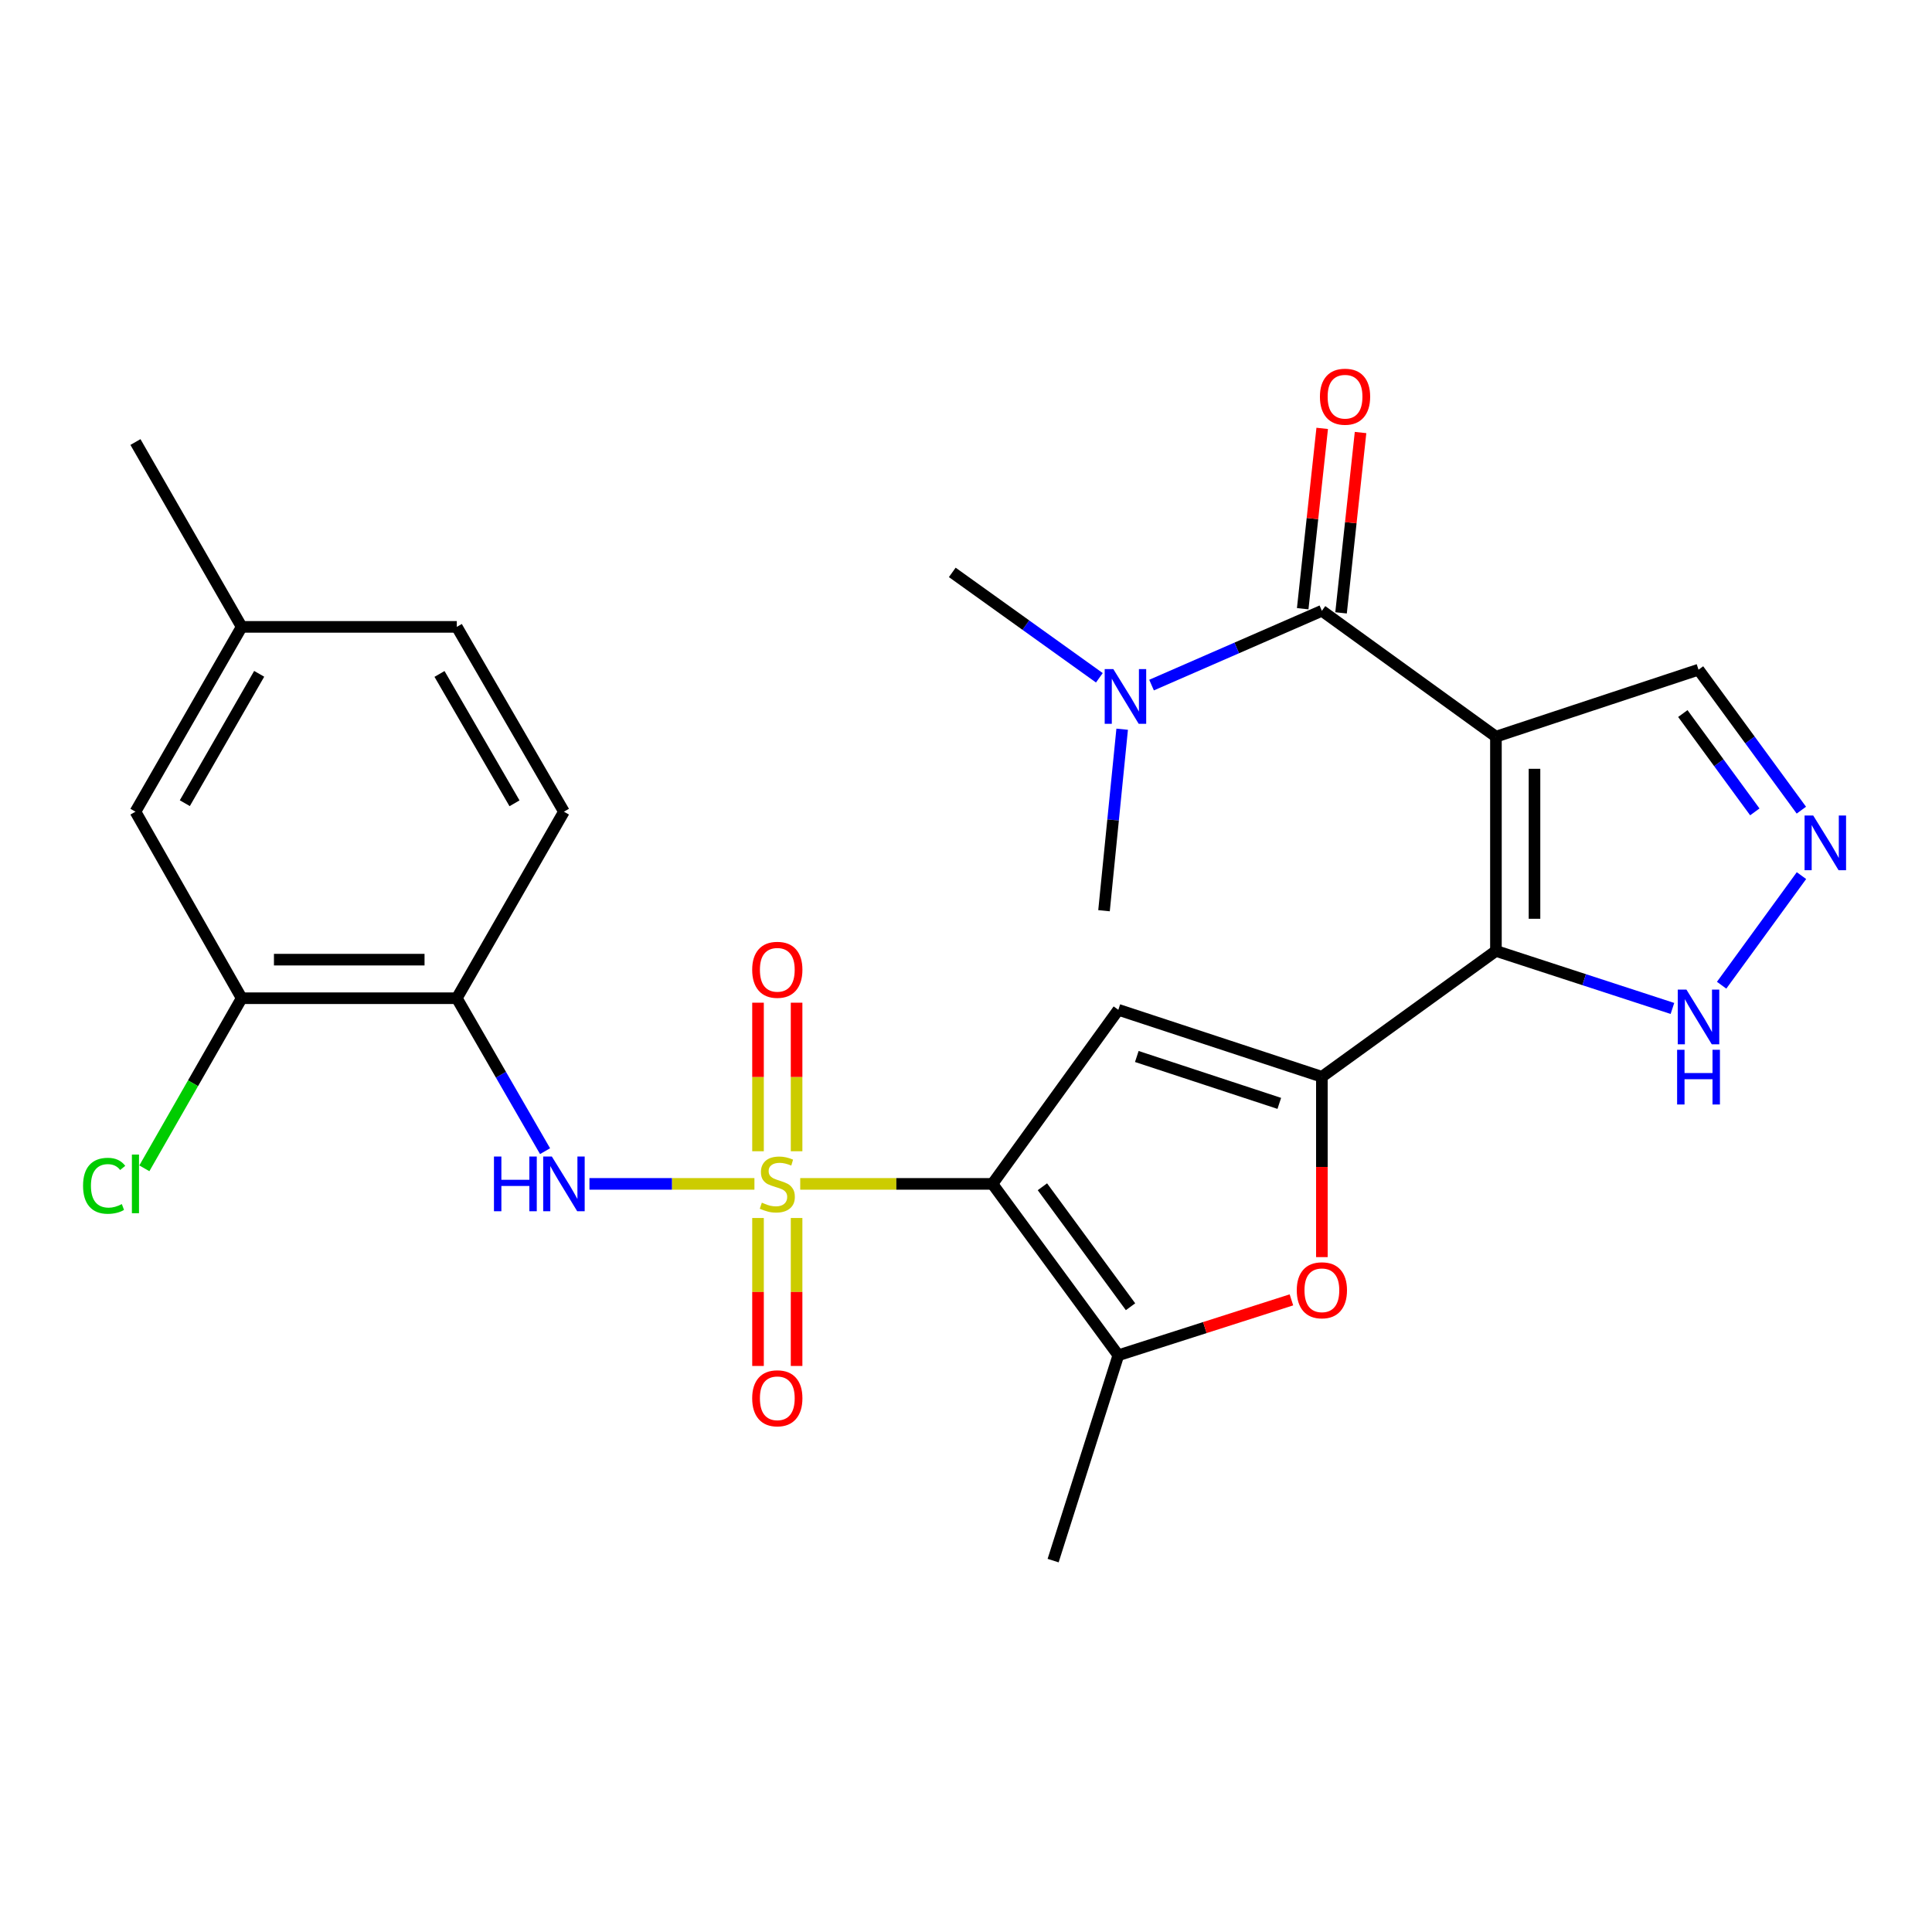 <?xml version='1.0' encoding='iso-8859-1'?>
<svg version='1.1' baseProfile='full'
              xmlns='http://www.w3.org/2000/svg'
                      xmlns:rdkit='http://www.rdkit.org/xml'
                      xmlns:xlink='http://www.w3.org/1999/xlink'
                  xml:space='preserve'
width='1000px' height='1000px' viewBox='0 0 1000 1000'>
<!-- END OF HEADER -->
<rect style='opacity:1.0;fill:#FFFFFF;stroke:none' width='1000' height='1000' x='0' y='0'> </rect>
<path class='bond-0' d='M 414.195,612.777 L 463.942,612.777' style='fill:none;fill-rule:evenodd;stroke:#CCCC00;stroke-width:6px;stroke-linecap:butt;stroke-linejoin:miter;stroke-opacity:1' />
<path class='bond-0' d='M 463.942,612.777 L 513.689,612.777' style='fill:none;fill-rule:evenodd;stroke:#000000;stroke-width:6px;stroke-linecap:butt;stroke-linejoin:miter;stroke-opacity:1' />
<path class='bond-8' d='M 390.49,612.777 L 347.794,612.777' style='fill:none;fill-rule:evenodd;stroke:#CCCC00;stroke-width:6px;stroke-linecap:butt;stroke-linejoin:miter;stroke-opacity:1' />
<path class='bond-8' d='M 347.794,612.777 L 305.098,612.777' style='fill:none;fill-rule:evenodd;stroke:#0000FF;stroke-width:6px;stroke-linecap:butt;stroke-linejoin:miter;stroke-opacity:1' />
<path class='bond-12' d='M 392.349,630.429 L 392.349,668.723' style='fill:none;fill-rule:evenodd;stroke:#CCCC00;stroke-width:6px;stroke-linecap:butt;stroke-linejoin:miter;stroke-opacity:1' />
<path class='bond-12' d='M 392.349,668.723 L 392.349,707.018' style='fill:none;fill-rule:evenodd;stroke:#FF0000;stroke-width:6px;stroke-linecap:butt;stroke-linejoin:miter;stroke-opacity:1' />
<path class='bond-12' d='M 412.312,630.429 L 412.312,668.723' style='fill:none;fill-rule:evenodd;stroke:#CCCC00;stroke-width:6px;stroke-linecap:butt;stroke-linejoin:miter;stroke-opacity:1' />
<path class='bond-12' d='M 412.312,668.723 L 412.312,707.018' style='fill:none;fill-rule:evenodd;stroke:#FF0000;stroke-width:6px;stroke-linecap:butt;stroke-linejoin:miter;stroke-opacity:1' />
<path class='bond-13' d='M 412.312,595.884 L 412.312,557.439' style='fill:none;fill-rule:evenodd;stroke:#CCCC00;stroke-width:6px;stroke-linecap:butt;stroke-linejoin:miter;stroke-opacity:1' />
<path class='bond-13' d='M 412.312,557.439 L 412.312,518.994' style='fill:none;fill-rule:evenodd;stroke:#FF0000;stroke-width:6px;stroke-linecap:butt;stroke-linejoin:miter;stroke-opacity:1' />
<path class='bond-13' d='M 392.349,595.884 L 392.349,557.439' style='fill:none;fill-rule:evenodd;stroke:#CCCC00;stroke-width:6px;stroke-linecap:butt;stroke-linejoin:miter;stroke-opacity:1' />
<path class='bond-13' d='M 392.349,557.439 L 392.349,518.994' style='fill:none;fill-rule:evenodd;stroke:#FF0000;stroke-width:6px;stroke-linecap:butt;stroke-linejoin:miter;stroke-opacity:1' />
<path class='bond-4' d='M 513.689,612.777 L 578.845,522.678' style='fill:none;fill-rule:evenodd;stroke:#000000;stroke-width:6px;stroke-linecap:butt;stroke-linejoin:miter;stroke-opacity:1' />
<path class='bond-6' d='M 513.689,612.777 L 578.845,701.488' style='fill:none;fill-rule:evenodd;stroke:#000000;stroke-width:6px;stroke-linecap:butt;stroke-linejoin:miter;stroke-opacity:1' />
<path class='bond-6' d='M 539.552,614.266 L 585.161,676.365' style='fill:none;fill-rule:evenodd;stroke:#000000;stroke-width:6px;stroke-linecap:butt;stroke-linejoin:miter;stroke-opacity:1' />
<path class='bond-1' d='M 774.29,381.299 L 774.29,492.191' style='fill:none;fill-rule:evenodd;stroke:#000000;stroke-width:6px;stroke-linecap:butt;stroke-linejoin:miter;stroke-opacity:1' />
<path class='bond-1' d='M 794.253,397.932 L 794.253,475.557' style='fill:none;fill-rule:evenodd;stroke:#000000;stroke-width:6px;stroke-linecap:butt;stroke-linejoin:miter;stroke-opacity:1' />
<path class='bond-5' d='M 774.29,381.299 L 684.203,316.143' style='fill:none;fill-rule:evenodd;stroke:#000000;stroke-width:6px;stroke-linecap:butt;stroke-linejoin:miter;stroke-opacity:1' />
<path class='bond-14' d='M 774.29,381.299 L 879.15,346.63' style='fill:none;fill-rule:evenodd;stroke:#000000;stroke-width:6px;stroke-linecap:butt;stroke-linejoin:miter;stroke-opacity:1' />
<path class='bond-2' d='M 774.29,492.191 L 684.203,557.347' style='fill:none;fill-rule:evenodd;stroke:#000000;stroke-width:6px;stroke-linecap:butt;stroke-linejoin:miter;stroke-opacity:1' />
<path class='bond-10' d='M 774.29,492.191 L 819.971,507.082' style='fill:none;fill-rule:evenodd;stroke:#000000;stroke-width:6px;stroke-linecap:butt;stroke-linejoin:miter;stroke-opacity:1' />
<path class='bond-10' d='M 819.971,507.082 L 865.652,521.972' style='fill:none;fill-rule:evenodd;stroke:#0000FF;stroke-width:6px;stroke-linecap:butt;stroke-linejoin:miter;stroke-opacity:1' />
<path class='bond-3' d='M 684.203,557.347 L 578.845,522.678' style='fill:none;fill-rule:evenodd;stroke:#000000;stroke-width:6px;stroke-linecap:butt;stroke-linejoin:miter;stroke-opacity:1' />
<path class='bond-3' d='M 662.16,571.109 L 588.409,546.841' style='fill:none;fill-rule:evenodd;stroke:#000000;stroke-width:6px;stroke-linecap:butt;stroke-linejoin:miter;stroke-opacity:1' />
<path class='bond-27' d='M 684.203,557.347 L 684.203,604.015' style='fill:none;fill-rule:evenodd;stroke:#000000;stroke-width:6px;stroke-linecap:butt;stroke-linejoin:miter;stroke-opacity:1' />
<path class='bond-27' d='M 684.203,604.015 L 684.203,650.682' style='fill:none;fill-rule:evenodd;stroke:#FF0000;stroke-width:6px;stroke-linecap:butt;stroke-linejoin:miter;stroke-opacity:1' />
<path class='bond-16' d='M 684.203,316.143 L 640.122,335.371' style='fill:none;fill-rule:evenodd;stroke:#000000;stroke-width:6px;stroke-linecap:butt;stroke-linejoin:miter;stroke-opacity:1' />
<path class='bond-16' d='M 640.122,335.371 L 596.04,354.599' style='fill:none;fill-rule:evenodd;stroke:#0000FF;stroke-width:6px;stroke-linecap:butt;stroke-linejoin:miter;stroke-opacity:1' />
<path class='bond-17' d='M 694.127,317.216 L 699.172,270.544' style='fill:none;fill-rule:evenodd;stroke:#000000;stroke-width:6px;stroke-linecap:butt;stroke-linejoin:miter;stroke-opacity:1' />
<path class='bond-17' d='M 699.172,270.544 L 704.218,223.872' style='fill:none;fill-rule:evenodd;stroke:#FF0000;stroke-width:6px;stroke-linecap:butt;stroke-linejoin:miter;stroke-opacity:1' />
<path class='bond-17' d='M 674.28,315.07 L 679.325,268.398' style='fill:none;fill-rule:evenodd;stroke:#000000;stroke-width:6px;stroke-linecap:butt;stroke-linejoin:miter;stroke-opacity:1' />
<path class='bond-17' d='M 679.325,268.398 L 684.371,221.726' style='fill:none;fill-rule:evenodd;stroke:#FF0000;stroke-width:6px;stroke-linecap:butt;stroke-linejoin:miter;stroke-opacity:1' />
<path class='bond-7' d='M 578.845,701.488 L 623.641,687.149' style='fill:none;fill-rule:evenodd;stroke:#000000;stroke-width:6px;stroke-linecap:butt;stroke-linejoin:miter;stroke-opacity:1' />
<path class='bond-7' d='M 623.641,687.149 L 668.438,672.809' style='fill:none;fill-rule:evenodd;stroke:#FF0000;stroke-width:6px;stroke-linecap:butt;stroke-linejoin:miter;stroke-opacity:1' />
<path class='bond-23' d='M 578.845,701.488 L 545.097,807.767' style='fill:none;fill-rule:evenodd;stroke:#000000;stroke-width:6px;stroke-linecap:butt;stroke-linejoin:miter;stroke-opacity:1' />
<path class='bond-11' d='M 282.121,595.843 L 259.281,556.261' style='fill:none;fill-rule:evenodd;stroke:#0000FF;stroke-width:6px;stroke-linecap:butt;stroke-linejoin:miter;stroke-opacity:1' />
<path class='bond-11' d='M 259.281,556.261 L 236.441,516.679' style='fill:none;fill-rule:evenodd;stroke:#000000;stroke-width:6px;stroke-linecap:butt;stroke-linejoin:miter;stroke-opacity:1' />
<path class='bond-9' d='M 932.437,453.22 L 891.113,509.949' style='fill:none;fill-rule:evenodd;stroke:#0000FF;stroke-width:6px;stroke-linecap:butt;stroke-linejoin:miter;stroke-opacity:1' />
<path class='bond-29' d='M 932.381,419.336 L 905.766,382.983' style='fill:none;fill-rule:evenodd;stroke:#0000FF;stroke-width:6px;stroke-linecap:butt;stroke-linejoin:miter;stroke-opacity:1' />
<path class='bond-29' d='M 905.766,382.983 L 879.15,346.63' style='fill:none;fill-rule:evenodd;stroke:#000000;stroke-width:6px;stroke-linecap:butt;stroke-linejoin:miter;stroke-opacity:1' />
<path class='bond-29' d='M 908.29,420.223 L 889.658,394.776' style='fill:none;fill-rule:evenodd;stroke:#0000FF;stroke-width:6px;stroke-linecap:butt;stroke-linejoin:miter;stroke-opacity:1' />
<path class='bond-29' d='M 889.658,394.776 L 871.027,369.329' style='fill:none;fill-rule:evenodd;stroke:#000000;stroke-width:6px;stroke-linecap:butt;stroke-linejoin:miter;stroke-opacity:1' />
<path class='bond-15' d='M 236.441,516.679 L 125.094,516.679' style='fill:none;fill-rule:evenodd;stroke:#000000;stroke-width:6px;stroke-linecap:butt;stroke-linejoin:miter;stroke-opacity:1' />
<path class='bond-15' d='M 219.739,496.716 L 141.796,496.716' style='fill:none;fill-rule:evenodd;stroke:#000000;stroke-width:6px;stroke-linecap:butt;stroke-linejoin:miter;stroke-opacity:1' />
<path class='bond-19' d='M 236.441,516.679 L 291.893,420.126' style='fill:none;fill-rule:evenodd;stroke:#000000;stroke-width:6px;stroke-linecap:butt;stroke-linejoin:miter;stroke-opacity:1' />
<path class='bond-18' d='M 125.094,516.679 L 70.108,420.126' style='fill:none;fill-rule:evenodd;stroke:#000000;stroke-width:6px;stroke-linecap:butt;stroke-linejoin:miter;stroke-opacity:1' />
<path class='bond-20' d='M 125.094,516.679 L 99.905,560.701' style='fill:none;fill-rule:evenodd;stroke:#000000;stroke-width:6px;stroke-linecap:butt;stroke-linejoin:miter;stroke-opacity:1' />
<path class='bond-20' d='M 99.905,560.701 L 74.716,604.723' style='fill:none;fill-rule:evenodd;stroke:#00CC00;stroke-width:6px;stroke-linecap:butt;stroke-linejoin:miter;stroke-opacity:1' />
<path class='bond-24' d='M 569.03,350.822 L 530.962,323.546' style='fill:none;fill-rule:evenodd;stroke:#0000FF;stroke-width:6px;stroke-linecap:butt;stroke-linejoin:miter;stroke-opacity:1' />
<path class='bond-24' d='M 530.962,323.546 L 492.895,296.269' style='fill:none;fill-rule:evenodd;stroke:#000000;stroke-width:6px;stroke-linecap:butt;stroke-linejoin:miter;stroke-opacity:1' />
<path class='bond-25' d='M 580.832,377.439 L 576.134,424.412' style='fill:none;fill-rule:evenodd;stroke:#0000FF;stroke-width:6px;stroke-linecap:butt;stroke-linejoin:miter;stroke-opacity:1' />
<path class='bond-25' d='M 576.134,424.412 L 571.436,471.386' style='fill:none;fill-rule:evenodd;stroke:#000000;stroke-width:6px;stroke-linecap:butt;stroke-linejoin:miter;stroke-opacity:1' />
<path class='bond-28' d='M 70.108,420.126 L 125.094,324.472' style='fill:none;fill-rule:evenodd;stroke:#000000;stroke-width:6px;stroke-linecap:butt;stroke-linejoin:miter;stroke-opacity:1' />
<path class='bond-28' d='M 95.663,415.727 L 134.153,348.768' style='fill:none;fill-rule:evenodd;stroke:#000000;stroke-width:6px;stroke-linecap:butt;stroke-linejoin:miter;stroke-opacity:1' />
<path class='bond-22' d='M 291.893,420.126 L 236.441,324.472' style='fill:none;fill-rule:evenodd;stroke:#000000;stroke-width:6px;stroke-linecap:butt;stroke-linejoin:miter;stroke-opacity:1' />
<path class='bond-22' d='M 266.305,415.79 L 227.488,348.832' style='fill:none;fill-rule:evenodd;stroke:#000000;stroke-width:6px;stroke-linecap:butt;stroke-linejoin:miter;stroke-opacity:1' />
<path class='bond-21' d='M 125.094,324.472 L 236.441,324.472' style='fill:none;fill-rule:evenodd;stroke:#000000;stroke-width:6px;stroke-linecap:butt;stroke-linejoin:miter;stroke-opacity:1' />
<path class='bond-26' d='M 125.094,324.472 L 70.108,228.795' style='fill:none;fill-rule:evenodd;stroke:#000000;stroke-width:6px;stroke-linecap:butt;stroke-linejoin:miter;stroke-opacity:1' />
<path  class='atom-0' d='M 394.331 622.497
Q 394.651 622.617, 395.971 623.177
Q 397.291 623.737, 398.731 624.097
Q 400.211 624.417, 401.651 624.417
Q 404.331 624.417, 405.891 623.137
Q 407.451 621.817, 407.451 619.537
Q 407.451 617.977, 406.651 617.017
Q 405.891 616.057, 404.691 615.537
Q 403.491 615.017, 401.491 614.417
Q 398.971 613.657, 397.451 612.937
Q 395.971 612.217, 394.891 610.697
Q 393.851 609.177, 393.851 606.617
Q 393.851 603.057, 396.251 600.857
Q 398.691 598.657, 403.491 598.657
Q 406.771 598.657, 410.491 600.217
L 409.571 603.297
Q 406.171 601.897, 403.611 601.897
Q 400.851 601.897, 399.331 603.057
Q 397.811 604.177, 397.851 606.137
Q 397.851 607.657, 398.611 608.577
Q 399.411 609.497, 400.531 610.017
Q 401.691 610.537, 403.611 611.137
Q 406.171 611.937, 407.691 612.737
Q 409.211 613.537, 410.291 615.177
Q 411.411 616.777, 411.411 619.537
Q 411.411 623.457, 408.771 625.577
Q 406.171 627.657, 401.811 627.657
Q 399.291 627.657, 397.371 627.097
Q 395.491 626.577, 393.251 625.657
L 394.331 622.497
' fill='#CCCC00'/>
<path  class='atom-8' d='M 671.203 667.843
Q 671.203 661.043, 674.563 657.243
Q 677.923 653.443, 684.203 653.443
Q 690.483 653.443, 693.843 657.243
Q 697.203 661.043, 697.203 667.843
Q 697.203 674.723, 693.803 678.643
Q 690.403 682.523, 684.203 682.523
Q 677.963 682.523, 674.563 678.643
Q 671.203 674.763, 671.203 667.843
M 684.203 679.323
Q 688.523 679.323, 690.843 676.443
Q 693.203 673.523, 693.203 667.843
Q 693.203 662.283, 690.843 659.483
Q 688.523 656.643, 684.203 656.643
Q 679.883 656.643, 677.523 659.443
Q 675.203 662.243, 675.203 667.843
Q 675.203 673.563, 677.523 676.443
Q 679.883 679.323, 684.203 679.323
' fill='#FF0000'/>
<path  class='atom-9' d='M 255.673 598.617
L 259.513 598.617
L 259.513 610.657
L 273.993 610.657
L 273.993 598.617
L 277.833 598.617
L 277.833 626.937
L 273.993 626.937
L 273.993 613.857
L 259.513 613.857
L 259.513 626.937
L 255.673 626.937
L 255.673 598.617
' fill='#0000FF'/>
<path  class='atom-9' d='M 285.633 598.617
L 294.913 613.617
Q 295.833 615.097, 297.313 617.777
Q 298.793 620.457, 298.873 620.617
L 298.873 598.617
L 302.633 598.617
L 302.633 626.937
L 298.753 626.937
L 288.793 610.537
Q 287.633 608.617, 286.393 606.417
Q 285.193 604.217, 284.833 603.537
L 284.833 626.937
L 281.153 626.937
L 281.153 598.617
L 285.633 598.617
' fill='#0000FF'/>
<path  class='atom-10' d='M 938.522 422.114
L 947.802 437.114
Q 948.722 438.594, 950.202 441.274
Q 951.682 443.954, 951.762 444.114
L 951.762 422.114
L 955.522 422.114
L 955.522 450.434
L 951.642 450.434
L 941.682 434.034
Q 940.522 432.114, 939.282 429.914
Q 938.082 427.714, 937.722 427.034
L 937.722 450.434
L 934.042 450.434
L 934.042 422.114
L 938.522 422.114
' fill='#0000FF'/>
<path  class='atom-11' d='M 872.89 512.212
L 882.17 527.212
Q 883.09 528.692, 884.57 531.372
Q 886.05 534.052, 886.13 534.212
L 886.13 512.212
L 889.89 512.212
L 889.89 540.532
L 886.01 540.532
L 876.05 524.132
Q 874.89 522.212, 873.65 520.012
Q 872.45 517.812, 872.09 517.132
L 872.09 540.532
L 868.41 540.532
L 868.41 512.212
L 872.89 512.212
' fill='#0000FF'/>
<path  class='atom-11' d='M 868.07 543.364
L 871.91 543.364
L 871.91 555.404
L 886.39 555.404
L 886.39 543.364
L 890.23 543.364
L 890.23 571.684
L 886.39 571.684
L 886.39 558.604
L 871.91 558.604
L 871.91 571.684
L 868.07 571.684
L 868.07 543.364
' fill='#0000FF'/>
<path  class='atom-13' d='M 389.331 723.749
Q 389.331 716.949, 392.691 713.149
Q 396.051 709.349, 402.331 709.349
Q 408.611 709.349, 411.971 713.149
Q 415.331 716.949, 415.331 723.749
Q 415.331 730.629, 411.931 734.549
Q 408.531 738.429, 402.331 738.429
Q 396.091 738.429, 392.691 734.549
Q 389.331 730.669, 389.331 723.749
M 402.331 735.229
Q 406.651 735.229, 408.971 732.349
Q 411.331 729.429, 411.331 723.749
Q 411.331 718.189, 408.971 715.389
Q 406.651 712.549, 402.331 712.549
Q 398.011 712.549, 395.651 715.349
Q 393.331 718.149, 393.331 723.749
Q 393.331 729.469, 395.651 732.349
Q 398.011 735.229, 402.331 735.229
' fill='#FF0000'/>
<path  class='atom-14' d='M 389.331 501.964
Q 389.331 495.164, 392.691 491.364
Q 396.051 487.564, 402.331 487.564
Q 408.611 487.564, 411.971 491.364
Q 415.331 495.164, 415.331 501.964
Q 415.331 508.844, 411.931 512.764
Q 408.531 516.644, 402.331 516.644
Q 396.091 516.644, 392.691 512.764
Q 389.331 508.884, 389.331 501.964
M 402.331 513.444
Q 406.651 513.444, 408.971 510.564
Q 411.331 507.644, 411.331 501.964
Q 411.331 496.404, 408.971 493.604
Q 406.651 490.764, 402.331 490.764
Q 398.011 490.764, 395.651 493.564
Q 393.331 496.364, 393.331 501.964
Q 393.331 507.684, 395.651 510.564
Q 398.011 513.444, 402.331 513.444
' fill='#FF0000'/>
<path  class='atom-17' d='M 576.267 346.333
L 585.547 361.333
Q 586.467 362.813, 587.947 365.493
Q 589.427 368.173, 589.507 368.333
L 589.507 346.333
L 593.267 346.333
L 593.267 374.653
L 589.387 374.653
L 579.427 358.253
Q 578.267 356.333, 577.027 354.133
Q 575.827 351.933, 575.467 351.253
L 575.467 374.653
L 571.787 374.653
L 571.787 346.333
L 576.267 346.333
' fill='#0000FF'/>
<path  class='atom-18' d='M 683.192 205.33
Q 683.192 198.53, 686.552 194.73
Q 689.912 190.93, 696.192 190.93
Q 702.472 190.93, 705.832 194.73
Q 709.192 198.53, 709.192 205.33
Q 709.192 212.21, 705.792 216.13
Q 702.392 220.01, 696.192 220.01
Q 689.952 220.01, 686.552 216.13
Q 683.192 212.25, 683.192 205.33
M 696.192 216.81
Q 700.512 216.81, 702.832 213.93
Q 705.192 211.01, 705.192 205.33
Q 705.192 199.77, 702.832 196.97
Q 700.512 194.13, 696.192 194.13
Q 691.872 194.13, 689.512 196.93
Q 687.192 199.73, 687.192 205.33
Q 687.192 211.05, 689.512 213.93
Q 691.872 216.81, 696.192 216.81
' fill='#FF0000'/>
<path  class='atom-21' d='M 42.988 613.757
Q 42.988 606.717, 46.268 603.037
Q 49.588 599.317, 55.868 599.317
Q 61.708 599.317, 64.828 603.437
L 62.188 605.597
Q 59.908 602.597, 55.868 602.597
Q 51.588 602.597, 49.308 605.477
Q 47.068 608.317, 47.068 613.757
Q 47.068 619.357, 49.388 622.237
Q 51.748 625.117, 56.308 625.117
Q 59.428 625.117, 63.068 623.237
L 64.188 626.237
Q 62.708 627.197, 60.468 627.757
Q 58.228 628.317, 55.748 628.317
Q 49.588 628.317, 46.268 624.557
Q 42.988 620.797, 42.988 613.757
' fill='#00CC00'/>
<path  class='atom-21' d='M 68.268 597.597
L 71.948 597.597
L 71.948 627.957
L 68.268 627.957
L 68.268 597.597
' fill='#00CC00'/>
</svg>
